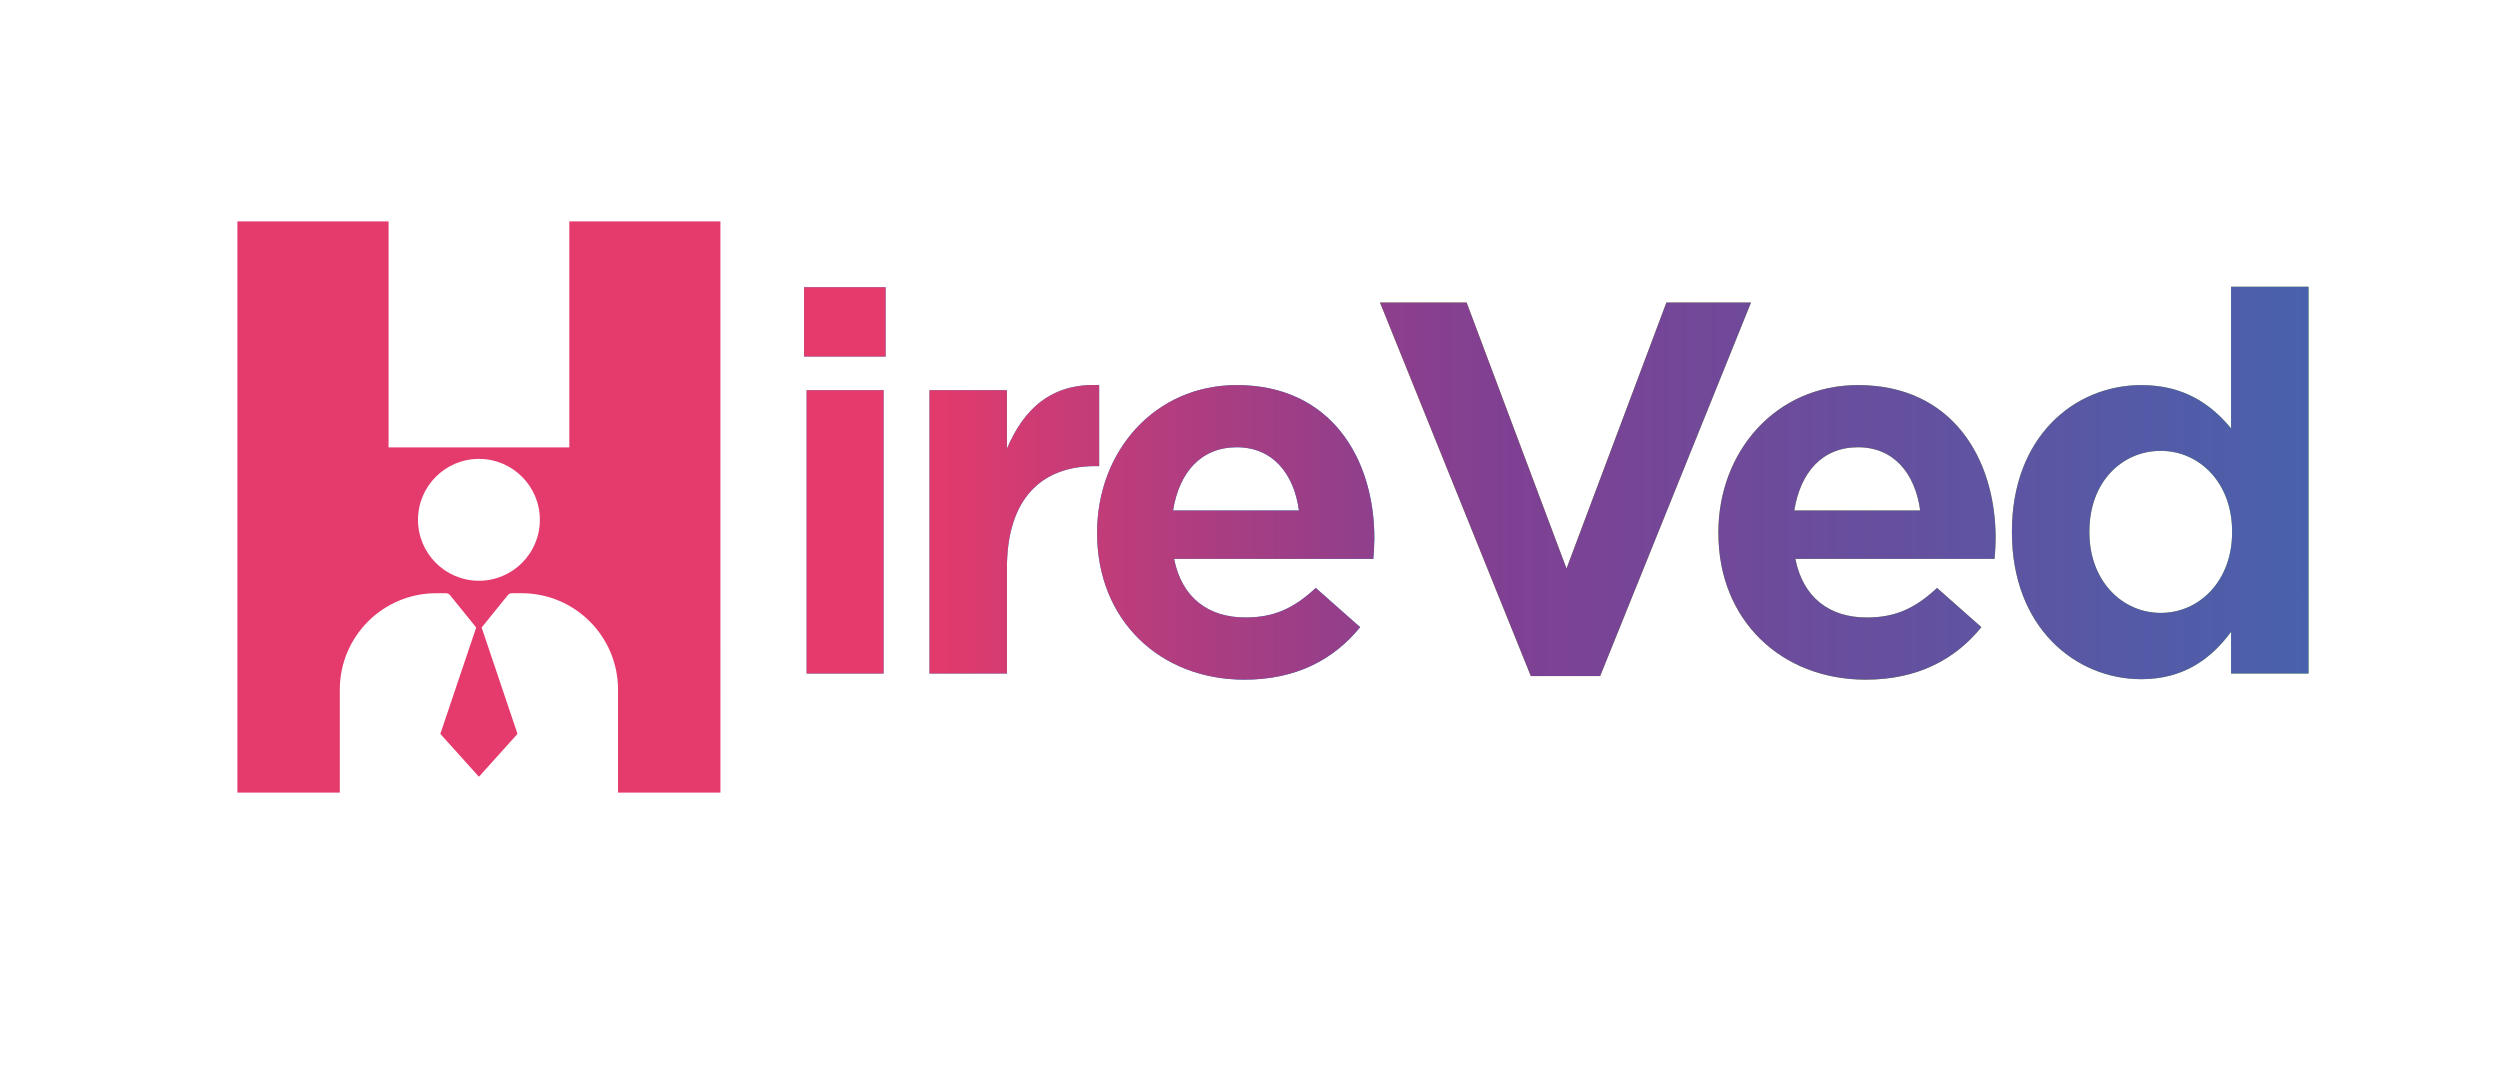 <?xml version="1.0" encoding="UTF-8"?>
<svg id="Layer_1" data-name="Layer 1" xmlns="http://www.w3.org/2000/svg" xmlns:xlink="http://www.w3.org/1999/xlink" viewBox="0 0 1112.17 484.09">
  <defs>
    <style>
      .cls-1 {
        fill: #23a4dd;
      }

      .cls-2 {
        fill: #e53a6c;
      }

      .cls-3 {
        fill: #86c440;
      }

      .cls-4 {
        fill: url(#linear-gradient);
      }
    </style>
    <linearGradient id="linear-gradient" x1="-814.83" y1="722.02" x2="-145.53" y2="722.02" gradientTransform="translate(1172.53 -507.06)" gradientUnits="userSpaceOnUse">
      <stop offset=".08" stop-color="#e53a6b"/>
      <stop offset=".25" stop-color="#b13d7f"/>
      <stop offset=".39" stop-color="#8c3f8d"/>
      <stop offset=".47" stop-color="#7f4093"/>
      <stop offset="1" stop-color="#4961ac"/>
    </linearGradient>
  </defs>
  <g>
    <g>
      <path class="cls-1" d="M357.71,127.78h36.28v30.84h-36.28v-30.84ZM358.84,173.58h34.24v126.06h-34.24v-126.06Z"/>
      <path class="cls-1" d="M413.48,173.58h34.46v26.07c7.48-17.69,19.73-29.25,41.04-28.34v36.05h-1.81c-24.03,0-39.22,14.74-39.22,45.35v46.93h-34.46v-126.06Z"/>
      <path class="cls-1" d="M488.07,237.29v-.45c0-36.05,25.62-65.53,62.12-65.53,41.72,0,61.22,32.42,61.22,68.25,0,2.72-.23,5.9-.45,9.07h-88.65c3.4,17.23,15.19,26.07,31.74,26.07,12.47,0,21.31-3.85,31.29-13.15l19.73,17.46c-11.79,14.51-28.57,23.35-51.47,23.35-37.64,0-65.53-26.53-65.53-65.07ZM577.86,227.09c-2.27-16.55-11.79-28.12-27.66-28.12s-25.62,11.11-28.34,28.12h56Z"/>
      <path class="cls-3" d="M613.9,134.58h38.55l44.44,118.35,44.44-118.35h37.64l-67.11,166.19h-30.84l-67.11-166.19Z"/>
      <path class="cls-3" d="M764.45,237.29v-.45c0-36.05,25.62-65.53,62.13-65.53,41.72,0,61.22,32.42,61.22,68.25,0,2.72-.23,5.9-.45,9.07h-88.65c3.4,17.23,15.19,26.07,31.74,26.07,12.47,0,21.31-3.85,31.29-13.15l19.73,17.46c-11.79,14.51-28.57,23.35-51.47,23.35-37.64,0-65.53-26.53-65.53-65.07ZM854.23,227.09c-2.27-16.55-11.79-28.12-27.66-28.12s-25.62,11.11-28.34,28.12h56Z"/>
      <path class="cls-3" d="M895.04,236.84v-.45c0-41.95,27.66-65.07,57.59-65.07,19.27,0,31.29,8.84,39.91,19.27v-63.03h34.46v172.09h-34.46v-18.59c-8.84,12.02-21.09,21.09-39.91,21.09-29.47,0-57.59-23.13-57.59-65.3ZM992.99,236.84v-.45c0-21.54-14.51-35.82-31.74-35.82s-31.74,13.83-31.74,35.82v.45c0,21.54,14.51,35.82,31.74,35.82s31.74-14.28,31.74-35.82Z"/>
    </g>
    <g>
      <path class="cls-4" d="M357.71,127.78h36.28v30.84h-36.28v-30.84ZM358.84,173.58h34.24v126.06h-34.24v-126.06Z"/>
      <path class="cls-4" d="M413.48,173.58h34.46v26.07c7.48-17.69,19.73-29.25,41.04-28.34v36.05h-1.81c-24.03,0-39.22,14.74-39.22,45.35v46.93h-34.46v-126.06Z"/>
      <path class="cls-4" d="M488.07,237.29v-.45c0-36.05,25.62-65.53,62.12-65.53,41.72,0,61.22,32.42,61.22,68.25,0,2.72-.23,5.9-.45,9.07h-88.65c3.4,17.23,15.19,26.07,31.74,26.07,12.47,0,21.31-3.85,31.29-13.15l19.73,17.46c-11.79,14.51-28.57,23.35-51.47,23.35-37.64,0-65.53-26.53-65.53-65.07ZM577.86,227.09c-2.27-16.55-11.79-28.12-27.66-28.12s-25.62,11.11-28.34,28.12h56Z"/>
      <path class="cls-4" d="M613.9,134.58h38.55l44.44,118.35,44.44-118.35h37.64l-67.11,166.19h-30.84l-67.11-166.19Z"/>
      <path class="cls-4" d="M764.45,237.29v-.45c0-36.05,25.62-65.53,62.13-65.53,41.72,0,61.22,32.42,61.22,68.25,0,2.72-.23,5.9-.45,9.07h-88.65c3.4,17.23,15.19,26.07,31.74,26.07,12.47,0,21.31-3.85,31.29-13.15l19.73,17.46c-11.79,14.51-28.57,23.35-51.47,23.35-37.64,0-65.53-26.53-65.53-65.07ZM854.23,227.09c-2.27-16.55-11.79-28.12-27.66-28.12s-25.62,11.11-28.34,28.12h56Z"/>
      <path class="cls-4" d="M895.04,236.84v-.45c0-41.95,27.66-65.07,57.59-65.07,19.27,0,31.29,8.84,39.91,19.27v-63.03h34.46v172.09h-34.46v-18.59c-8.84,12.02-21.09,21.09-39.91,21.09-29.47,0-57.59-23.13-57.59-65.3ZM992.99,236.84v-.45c0-21.54-14.51-35.82-31.74-35.82s-31.74,13.83-31.74,35.82v.45c0,21.54,14.51,35.82,31.74,35.82s31.74-14.28,31.74-35.82Z"/>
    </g>
  </g>
  <path class="cls-2" d="M253.27,98.49v100.55h-80.41v-100.55h-67.25v254.1h45.56v-45.79c0-23.69,19.21-42.9,42.9-42.9h4.33c.7,0,1.37.32,1.81.87l11.63,14.39-15.95,47.32,17.16,19.07,17.16-19.07-15.95-47.32,11.63-14.39c.44-.55,1.11-.87,1.81-.87h4.33c23.7,0,42.9,19.21,42.9,42.9v45.79h45.56V98.49h-67.25ZM213.06,258.36c-14.98,0-27.11-12.14-27.11-27.11s12.14-27.11,27.11-27.11,27.11,12.14,27.11,27.11-12.14,27.11-27.11,27.11Z"/>
</svg>
